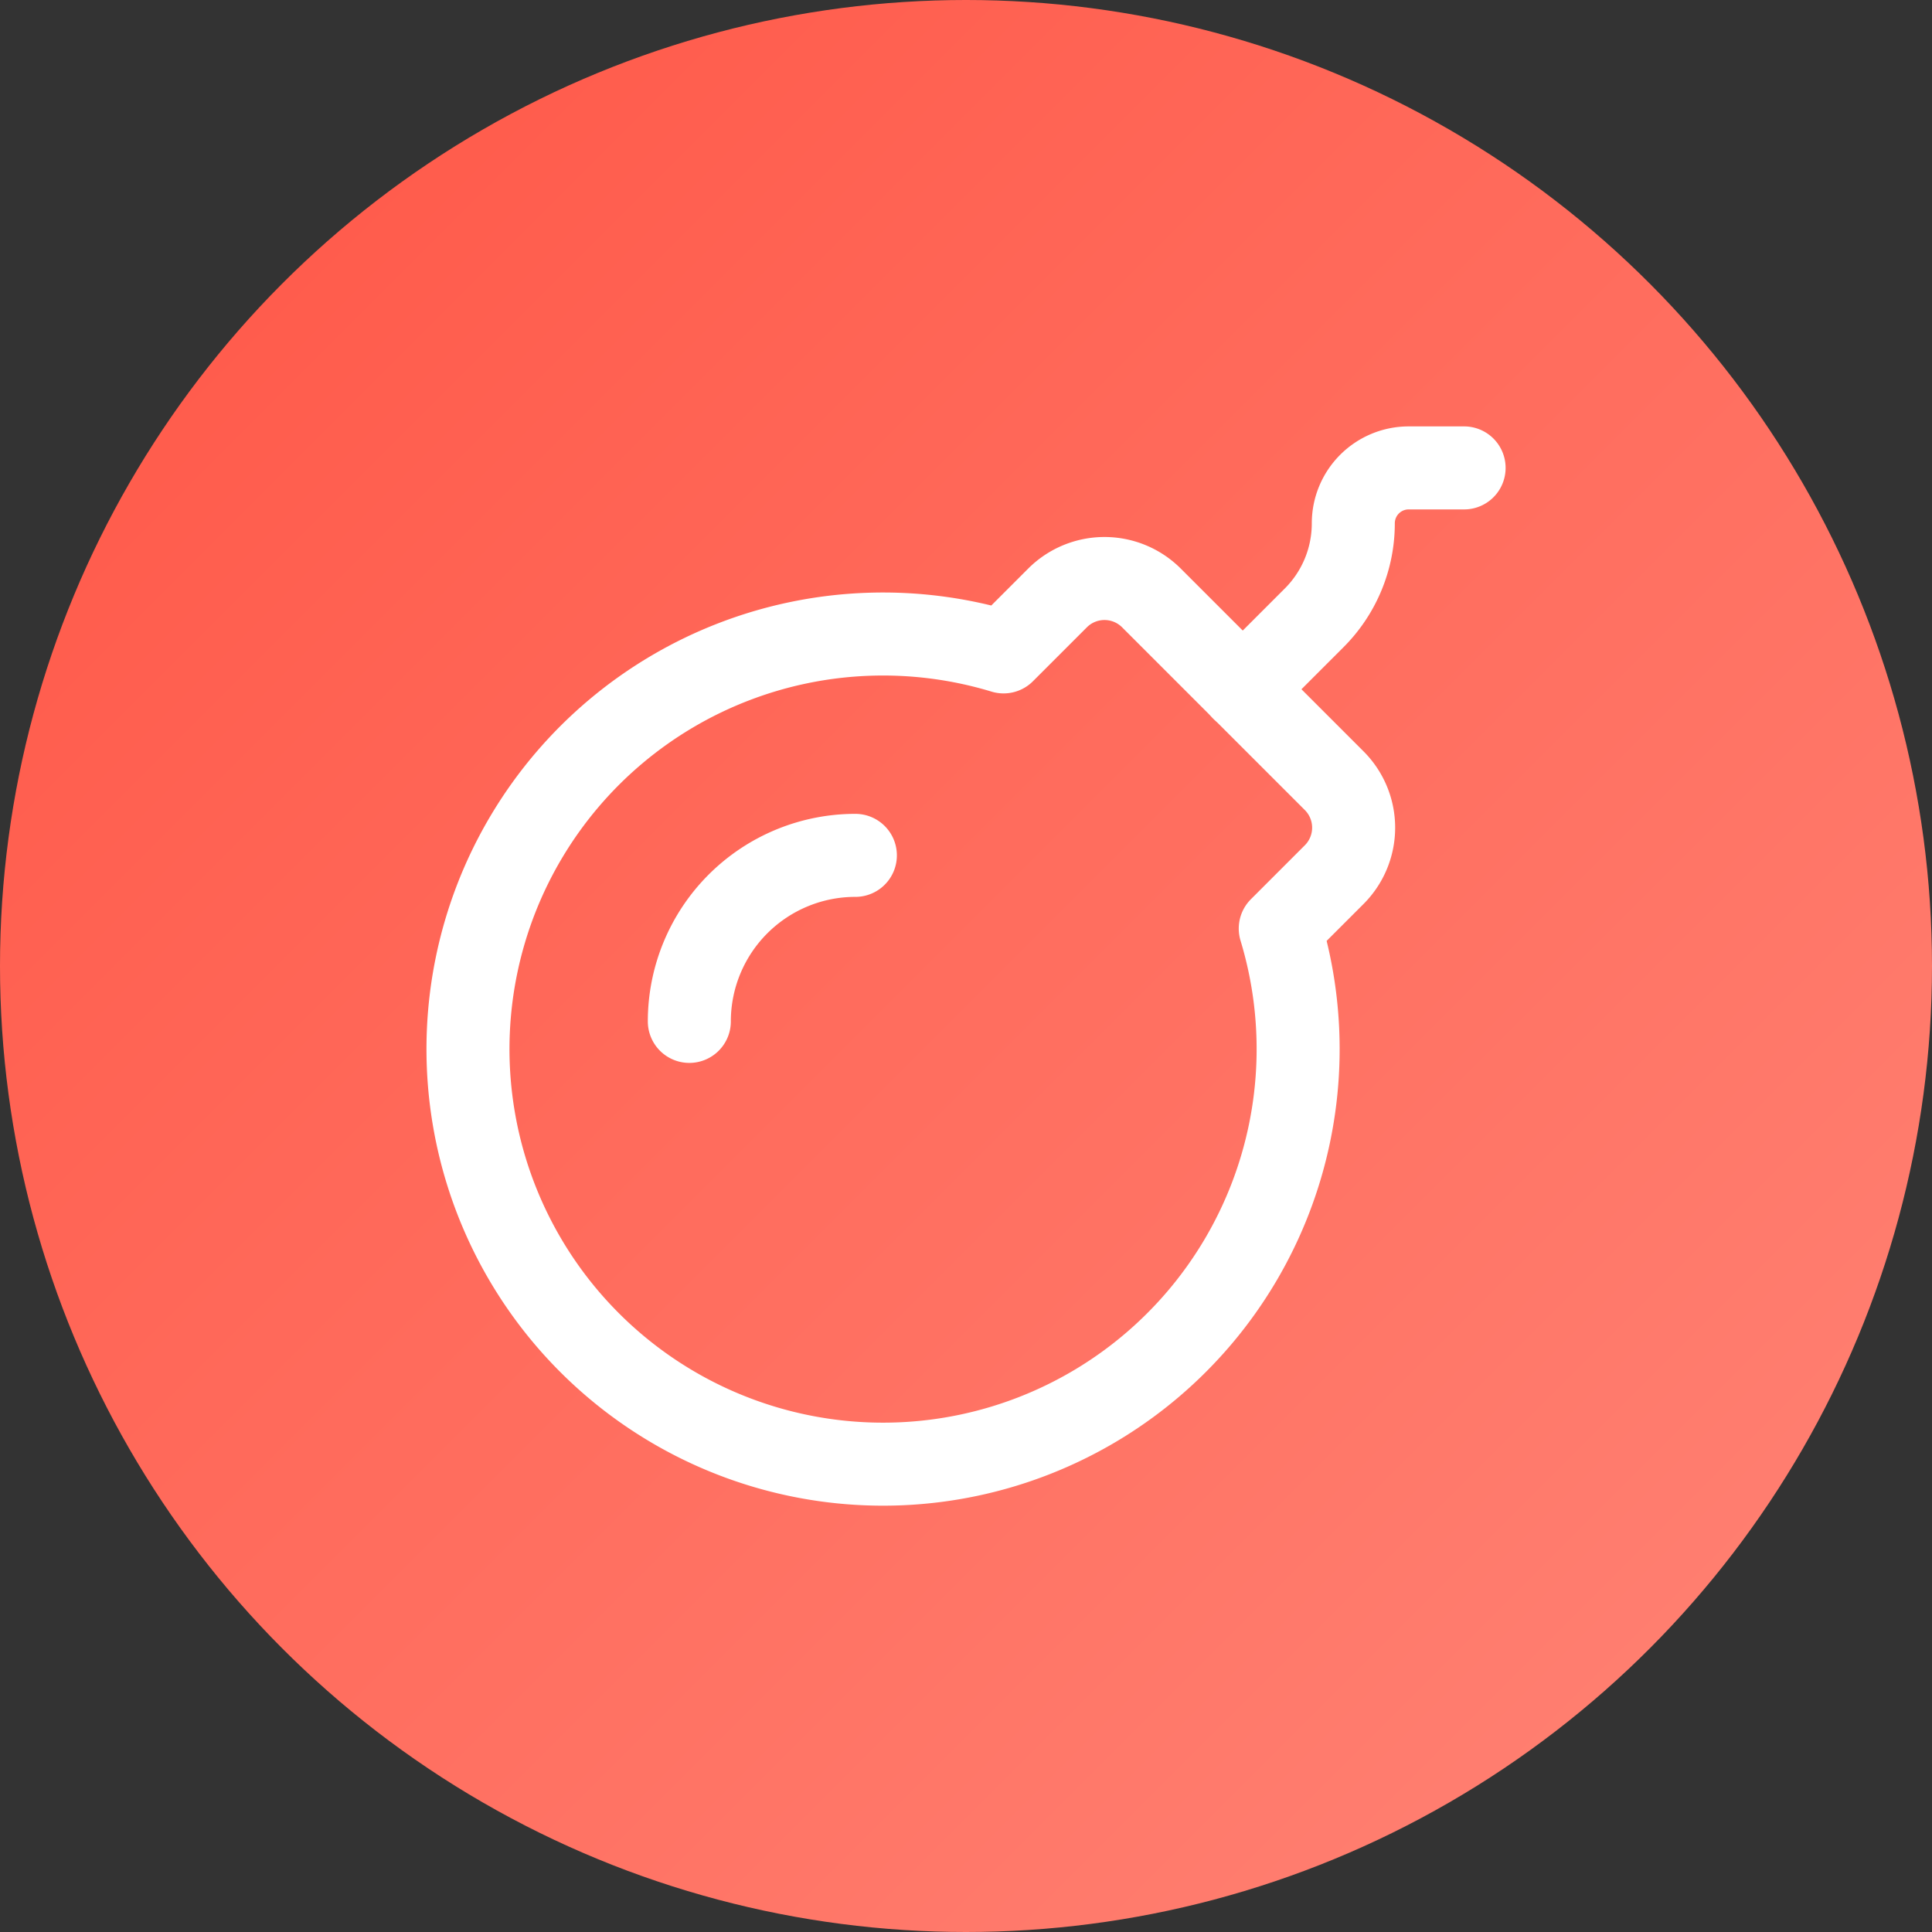 <svg width="128" height="128" viewBox="0 0 128 128" fill="none" xmlns="http://www.w3.org/2000/svg">
  <rect x="0" y="0" width="128" height="128" fill="#333333" stroke="none"/>
  <!-- Background circle with coral gradient (same as lobby icon) -->
  <defs>
    <linearGradient id="bgGradient" x1="0%" y1="0%" x2="100%" y2="100%">
      <stop offset="0%" style="stop-color:#ff5545"/>
      <stop offset="100%" style="stop-color:#ff8577"/>
    </linearGradient>
  </defs>
  
  <!-- Background circle -->
  <circle cx="64" cy="64" r="64" fill="url(#bgGradient)"/>
  
  <!-- Tabler IconBomb - scaled and centered (stroke-width 2.5 to match lobby) -->
  <g transform="translate(20, 20)" stroke="white" stroke-width="5.5" stroke-linecap="round" stroke-linejoin="round" fill="none">
    <!-- Bomb body with fuse connector -->
    <path d="M56.28 19.61l12.11 12.11a4.4 4.4 0 0 1 0 6.23l-3.57 3.57a27.5 27.5 0 1 1 -18.33 -18.33l3.57 -3.57a4.4 4.4 0 0 1 6.23 0z"/>
    <!-- Fuse -->
    <path d="M62.33 25.67l4.74 -4.74a8.85 8.85 0 0 0 2.59 -6.26a3.67 3.67 0 0 1 3.67 -3.67h3.67"/>
    <!-- Highlight -->
    <path d="M25.67 47.67a11 11 0 0 1 11 -11"/>
  </g>
</svg>
